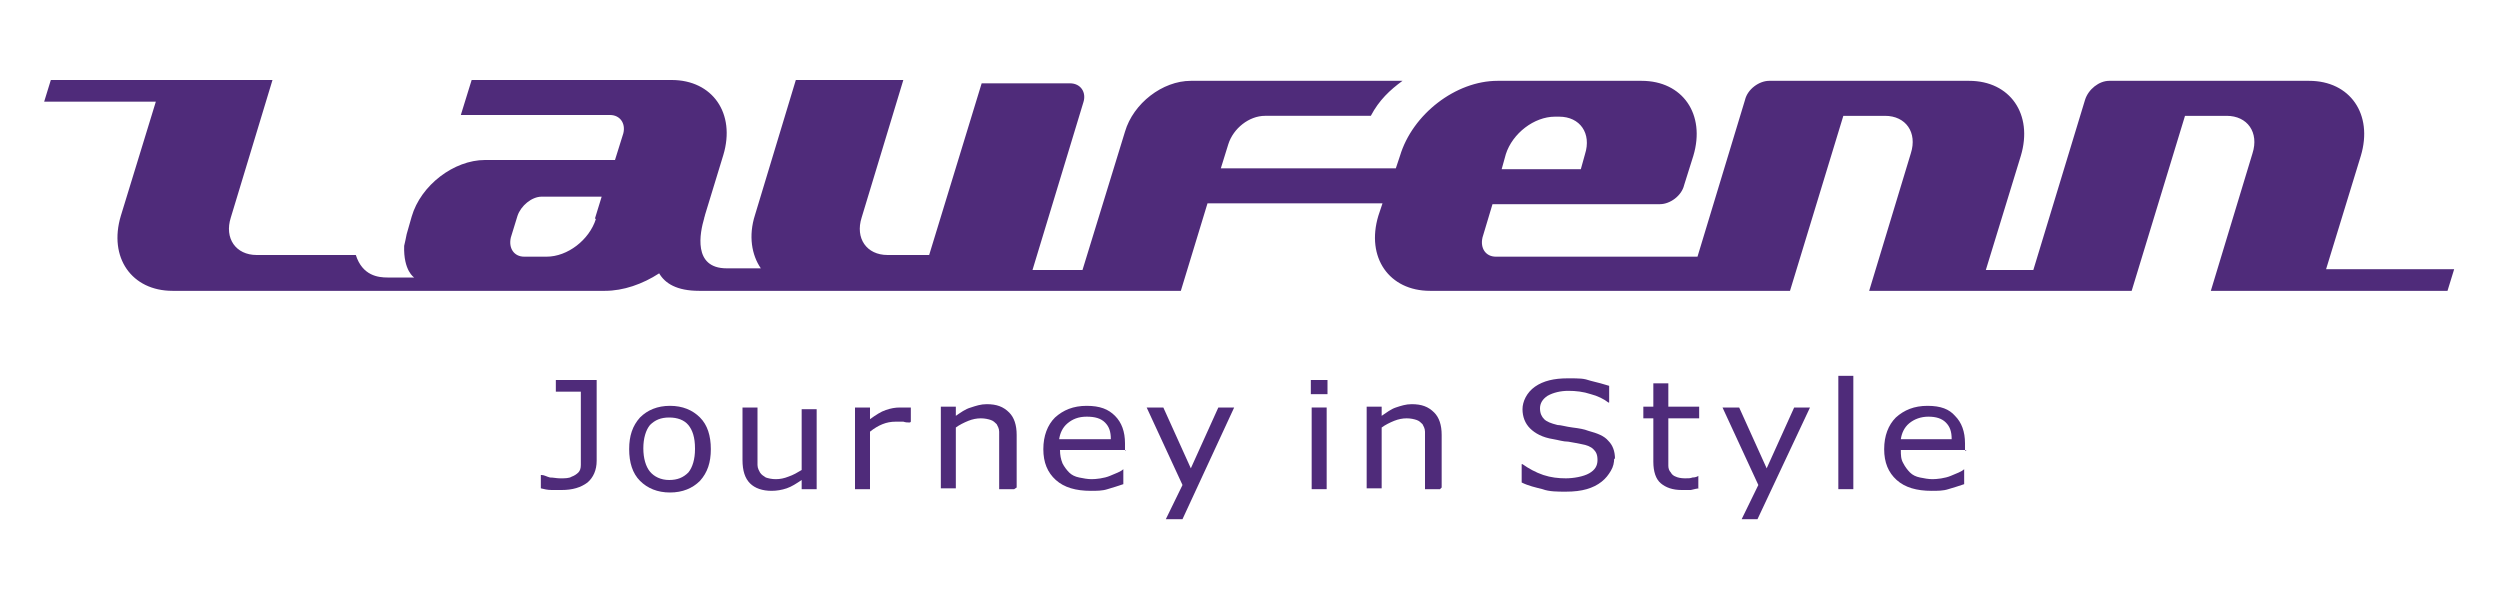 <?xml version="1.0" encoding="UTF-8"?>
<svg id="katman_1" data-name="katman 1" xmlns="http://www.w3.org/2000/svg" viewBox="0 0 300 72">
  <defs>
    <style>
      .cls-1 {
        fill: #4f2b7a;
        stroke-width: 0px;
      }
    </style>
  </defs>
  <path class="cls-1" d="m279.1,32.4l4.2-13.7c1.5-5-1.3-9-6.2-9h-24c-1.2,0-2.5,1-2.9,2.3l-6.2,20.4h-5.7l4.2-13.7c1.5-5-1.3-9-6.2-9h-24c-1.2,0-2.6,1-2.9,2.3l-5.7,18.8h-24.2c-1.2,0-1.9-1-1.6-2.3l1.2-4h20.1c1.2,0,2.6-1,2.9-2.3l1.1-3.5c1.5-5-1.3-9-6.2-9h-17.3c-5,0-10.2,4-11.7,9l-.5,1.5h-21s.9-2.9.9-2.9h0c.6-1.9,2.5-3.4,4.4-3.4h12.7c1-1.9,2.3-3.1,3.8-4.2h0s-25.4,0-25.4,0h0c-3.4,0-6.9,2.7-7.9,6.1l-5.1,16.6h-6l6.1-20.1c.4-1.2-.3-2.3-1.6-2.3h-10.6l-6.3,20.6h-5c-2.5,0-3.9-2-3.1-4.5l5-16.5h-12.9l-4.9,16.2c-.8,2.5-.4,4.8.7,6.4h-4.1c-4.1,0-3.2-4.3-2.7-6,0-.1.1-.3.1-.4l2.2-7.2c1.5-5-1.3-9-6.2-9h-24l-1.3,4.2h17.9c1.2,0,1.9,1,1.6,2.2l-1,3.2h-15.6c-3.7,0-7.7,3-8.8,6.8l-.6,2.1c-.1.5-.2,1-.3,1.4-.1,3,1.2,3.8,1.2,3.8h-3.2c-1.1,0-3-.2-3.8-2.7h-11.9c-2.5,0-3.9-2-3.1-4.5l5-16.5H6.1l-.8,2.6h13.4l-4.2,13.7c-1.5,5,1.3,9,6.2,9h51.9c2.2,0,4.5-.8,6.5-2.1.7,1.2,2.1,2.1,4.8,2.1h57.8l3.2-10.5h21l-.5,1.5c-1.5,5,1.3,9,6.2,9h43.2l6.4-21h5c2.5,0,3.9,2,3.1,4.5l-5,16.5h31.5l6.4-21h5c2.5,0,3.9,2,3.1,4.5l-5,16.5h28.4l.8-2.6h-15.5Zm-98.4-13.9c.8-2.5,3.4-4.5,5.9-4.5h.5c2.5,0,3.9,2,3.1,4.5l-.5,1.8h-9.5l.5-1.8Zm-109.2,7.8c-.8,2.5-3.4,4.5-5.9,4.5h-2.7c-1.2,0-1.9-1-1.6-2.3l.8-2.6c.4-1.2,1.7-2.3,2.9-2.3h7.2l-.8,2.6Z"/>
  <g>
    <path class="cls-1" d="m71.6,55.3c0,1.1-.4,2-1.1,2.6-.8.6-1.8.9-3.1.9s-.7,0-1.2,0c-.5,0-.9-.1-1.3-.2v-1.6h.1c.3,0,.6.2,1,.3.4,0,.8.1,1.2.1.6,0,1.1,0,1.4-.2.3-.1.6-.3.8-.5.2-.2.3-.5.3-.9,0-.3,0-.7,0-1.2v-7.6h-3v-1.4h4.9v9.6Z"/>
    <path class="cls-1" d="m83.4,53.8c0-1.3-.3-2.2-.8-2.8-.5-.6-1.3-.9-2.3-.9s-1.7.3-2.3.9c-.5.6-.8,1.6-.8,2.8s.3,2.2.8,2.8c.5.6,1.3,1,2.3,1s1.7-.3,2.3-.9c.5-.6.8-1.6.8-2.8m1.9,0c0,1.6-.4,2.8-1.3,3.8-.9.9-2.1,1.4-3.6,1.4s-2.7-.5-3.6-1.4c-.9-.9-1.3-2.2-1.3-3.8s.4-2.8,1.3-3.8c.9-.9,2.1-1.4,3.6-1.4s2.7.5,3.6,1.4c.9.9,1.3,2.2,1.3,3.8"/>
    <path class="cls-1" d="m98,58.7h-1.8v-1.1c-.6.4-1.2.8-1.8,1-.6.2-1.2.3-1.8.3-1.1,0-2-.3-2.6-.9-.6-.6-.9-1.5-.9-2.8v-6.3h1.8v5.6c0,.5,0,.9,0,1.3,0,.4.2.7.3.9.2.3.4.4.7.6.3.1.7.2,1.2.2s1-.1,1.5-.3c.6-.2,1.1-.5,1.6-.8v-7.3h1.8v9.8Z"/>
    <path class="cls-1" d="m109.2,50.7h0c-.3,0-.5,0-.8-.1-.3,0-.6,0-.9,0-.6,0-1.1.1-1.6.3-.5.2-1,.5-1.5.9v6.9h-1.8v-9.8h1.8v1.4c.7-.5,1.3-.9,1.9-1.1.6-.2,1.1-.3,1.7-.3s.5,0,.7,0c.1,0,.4,0,.6,0v1.7Z"/>
    <path class="cls-1" d="m121.7,58.7h-1.8v-5.6c0-.4,0-.9,0-1.3,0-.4-.2-.7-.3-.9-.2-.2-.4-.4-.7-.5-.3-.1-.7-.2-1.2-.2s-1,.1-1.5.3c-.5.2-1.1.5-1.5.8v7.3h-1.8v-9.8h1.8v1.1c.6-.4,1.1-.8,1.8-1,.6-.2,1.2-.4,1.9-.4,1.2,0,2,.3,2.7,1,.6.6.9,1.5.9,2.7v6.3Z"/>
    <path class="cls-1" d="m133.3,52.7c0-.9-.2-1.5-.7-2-.5-.5-1.2-.7-2.2-.7s-1.7.3-2.3.8c-.6.5-.9,1.2-1,1.9h6.2Zm1.8,1.3h-7.9c0,.6.1,1.1.3,1.6.2.4.5.8.8,1.1.3.3.7.5,1.2.6.5.1,1,.2,1.5.2s1.5-.1,2.2-.4c.7-.3,1.3-.5,1.6-.8h0v1.8c-.6.2-1.2.4-1.9.6-.6.2-1.3.2-2,.2-1.8,0-3.2-.4-4.2-1.3-1-.9-1.5-2.1-1.5-3.7s.5-2.9,1.4-3.8c1-.9,2.2-1.4,3.8-1.4s2.6.4,3.4,1.2c.8.8,1.2,1.9,1.2,3.3v.9Z"/>
    <polygon class="cls-1" points="148.1 48.9 141.9 62.3 139.9 62.3 141.9 58.2 137.6 48.9 139.6 48.9 142.9 56.2 146.2 48.9 148.1 48.9"/>
    <path class="cls-1" d="m159.2,58.7h-1.8v-9.8h1.8v9.8Zm.1-11.4h-2v-1.7h2v1.7Z"/>
    <path class="cls-1" d="m172.8,58.7h-1.8v-5.6c0-.4,0-.9,0-1.3,0-.4-.2-.7-.3-.9-.2-.2-.4-.4-.7-.5-.3-.1-.7-.2-1.2-.2s-1,.1-1.5.3c-.5.2-1.1.5-1.5.8v7.3h-1.8v-9.8h1.8v1.1c.6-.4,1.1-.8,1.7-1,.6-.2,1.2-.4,1.9-.4,1.2,0,2,.3,2.7,1,.6.6.9,1.5.9,2.7v6.3Z"/>
    <path class="cls-1" d="m193.7,55c0,.5-.1,1-.4,1.5-.3.5-.6.9-1.1,1.3-.5.4-1.1.7-1.8.9-.7.2-1.5.3-2.5.3s-2,0-2.8-.3c-.8-.2-1.7-.4-2.5-.8v-2.2h.1c.7.5,1.6,1,2.5,1.3.9.3,1.8.4,2.7.4s2.1-.2,2.8-.6c.7-.4,1-.9,1-1.6s-.2-1-.5-1.3c-.3-.3-.8-.5-1.4-.6-.5-.1-1-.2-1.6-.3-.6,0-1.2-.2-1.8-.3-1.3-.2-2.2-.7-2.8-1.3-.6-.6-.9-1.4-.9-2.3s.5-2,1.5-2.7c1-.7,2.3-1,3.9-1s1.9,0,2.8.3c.8.2,1.6.4,2.2.6v2h-.1c-.5-.4-1.3-.8-2.1-1-.9-.3-1.8-.4-2.7-.4s-1.8.2-2.5.6c-.6.4-.9.9-.9,1.5s.2,1,.5,1.3c.3.3.8.5,1.6.7.4,0,1,.2,1.8.3.8.1,1.4.2,1.9.4,1.1.3,1.9.6,2.4,1.2.5.5.8,1.2.8,2.2"/>
    <path class="cls-1" d="m204,58.6c-.3,0-.7.1-1.1.2-.4,0-.8,0-1.1,0-1.1,0-1.9-.3-2.5-.8-.6-.5-.9-1.4-.9-2.6v-5.2h-1.2v-1.4h1.2v-2.8h1.8v2.8h3.7v1.4h-3.7v4.5c0,.5,0,.9,0,1.2,0,.3.1.6.3.8.1.2.3.4.6.5.2.1.6.2,1.1.2s.6,0,.9-.1c.3,0,.6-.1.7-.2h0v1.5Z"/>
    <polygon class="cls-1" points="217.2 48.9 210.9 62.3 209 62.3 211 58.2 206.7 48.9 208.7 48.9 212 56.2 215.3 48.9 217.2 48.9"/>
    <rect class="cls-1" x="220.6" y="45.1" width="1.8" height="13.6"/>
    <path class="cls-1" d="m234.2,52.7c0-.9-.2-1.5-.7-2-.5-.5-1.2-.7-2.1-.7s-1.7.3-2.3.8c-.6.5-.9,1.2-1,1.9h6.2Zm1.8,1.3h-7.9c0,.6,0,1.1.3,1.6.2.4.5.8.8,1.1.3.3.7.5,1.2.6.5.1,1,.2,1.5.2s1.5-.1,2.2-.4c.7-.3,1.3-.5,1.6-.8h0v1.8c-.6.2-1.2.4-1.9.6-.6.2-1.3.2-2,.2-1.8,0-3.2-.4-4.2-1.3-1-.9-1.5-2.1-1.5-3.7s.5-2.9,1.4-3.8c1-.9,2.2-1.4,3.8-1.4s2.6.4,3.3,1.2c.8.8,1.2,1.9,1.2,3.3v.9Z"/>
  </g>
</svg>
